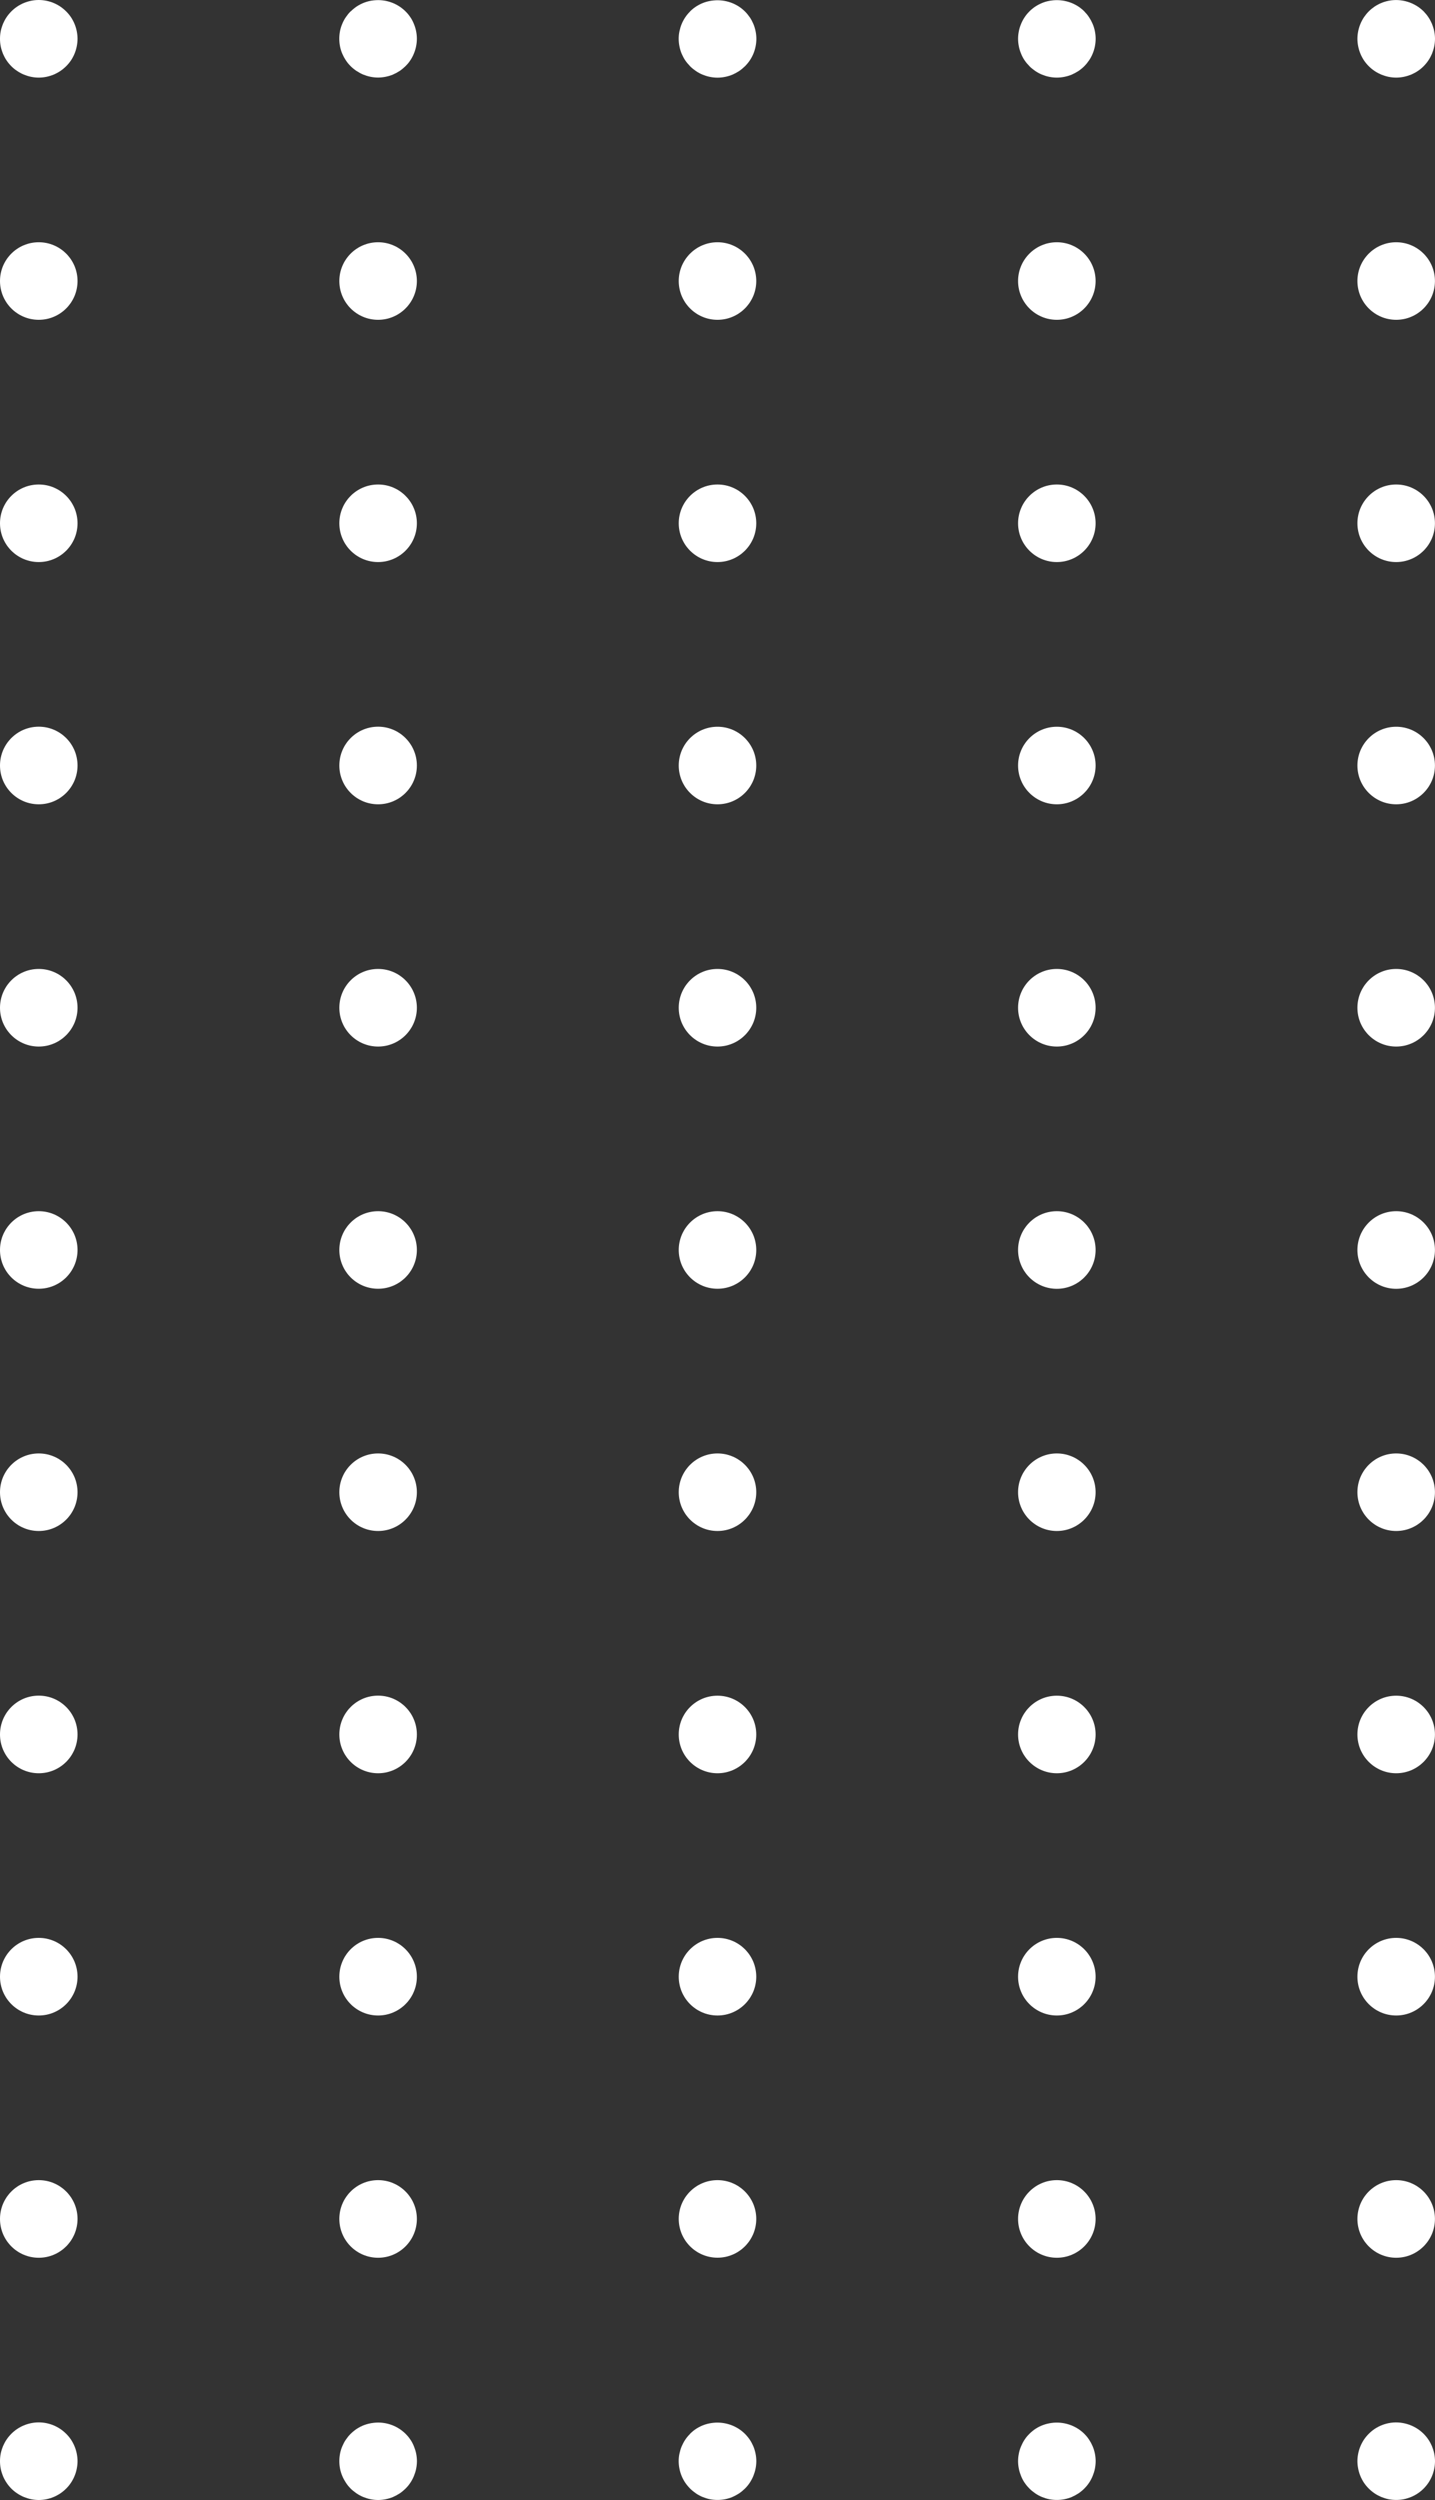 <svg xmlns="http://www.w3.org/2000/svg" id="Layer_2" data-name="Layer 2" viewBox="0 0 259.48 451.91"><rect x="0" y="0" width="259.48" height="451.91" fill="#333333" stroke="none"/><defs><style>      .cls-1 {        fill: #fff;      }    </style></defs><g id="Textures"><g><g><path class="cls-1" d="M7.01,14.03c-.46,0-.92-.05-1.37-.14s-.89-.23-1.31-.4c-.43-.18-.83-.39-1.21-.65-.39-.25-.75-.54-1.07-.87-.32-.32-.62-.68-.87-1.06-.26-.38-.47-.79-.65-1.21-.17-.43-.31-.87-.4-1.32-.09-.45-.13-.91-.13-1.37s.04-.91.13-1.37c.09-.44.23-.88.4-1.31.18-.42.39-.83.65-1.21.25-.38.55-.74.87-1.06C3.35.75,5.16,0,7.01,0s3.65.75,4.95,2.06c.33.32.62.68.88,1.06.25.38.47.79.64,1.21.18.43.31.87.4,1.31.09.46.14.92.14,1.37s-.05.92-.14,1.37c-.09.45-.22.89-.4,1.32-.17.42-.39.83-.64,1.21-.26.38-.55.74-.88,1.06-1.3,1.31-3.11,2.06-4.95,2.06Z"></path><path class="cls-1" d="M0,50.8c0-3.87,3.13-7.01,7.01-7.01h0c3.87,0,7.01,3.14,7.01,7.01h0c0,3.87-3.14,7.01-7.01,7.01h0c-3.88,0-7.01-3.14-7.01-7.01ZM0,401.1c0-3.87,3.13-7.01,7.01-7.01h0c3.87,0,7.01,3.14,7.01,7.01h0c0,3.88-3.14,7.02-7.01,7.02h0c-3.88,0-7.01-3.14-7.01-7.02ZM0,357.32c0-3.88,3.13-7.02,7.01-7.02h0c3.87,0,7.01,3.14,7.01,7.02h0c0,3.87-3.14,7.01-7.01,7.01h0c-3.88,0-7.01-3.14-7.01-7.01ZM0,313.53c0-3.88,3.13-7.02,7.01-7.02h0c3.87,0,7.01,3.14,7.01,7.02h0c0,3.87-3.14,7.01-7.01,7.01h0c-3.88,0-7.01-3.14-7.01-7.01ZM0,269.74c0-3.87,3.13-7.01,7.01-7.01h0c3.87,0,7.01,3.14,7.01,7.01h0c0,3.87-3.14,7.01-7.01,7.01h0c-3.88,0-7.01-3.14-7.01-7.01ZM0,225.95c0-3.87,3.13-7.01,7.01-7.01h0c3.87,0,7.01,3.14,7.01,7.01h0c0,3.88-3.14,7.01-7.01,7.01h0c-3.88,0-7.01-3.13-7.01-7.01ZM0,182.17c0-3.88,3.13-7.02,7.01-7.02h0c3.87,0,7.01,3.14,7.01,7.02h0c0,3.87-3.14,7.01-7.01,7.01h0c-3.88,0-7.01-3.14-7.01-7.01ZM0,138.38c0-3.88,3.13-7.02,7.01-7.02h0c3.87,0,7.01,3.14,7.01,7.02h0c0,3.87-3.14,7.01-7.01,7.01h0c-3.88,0-7.01-3.14-7.01-7.01ZM0,94.59c0-3.87,3.13-7.01,7.01-7.01h0c3.87,0,7.01,3.14,7.01,7.01h0c0,3.87-3.14,7.01-7.01,7.01h0c-3.88,0-7.01-3.14-7.01-7.01Z"></path><path class="cls-1" d="M7.01,451.91c-.46,0-.92-.05-1.37-.14s-.89-.23-1.31-.4c-.43-.18-.83-.39-1.21-.65-.39-.25-.75-.55-1.07-.87-.32-.32-.62-.68-.87-1.07-.26-.38-.47-.78-.65-1.21-.17-.42-.31-.86-.4-1.31-.09-.45-.13-.91-.13-1.37s.04-.91.13-1.37c.09-.44.23-.89.4-1.31.18-.42.39-.83.65-1.21.25-.38.55-.74.87-1.06,1.3-1.31,3.11-2.06,4.96-2.06s3.65.75,4.95,2.06c.33.32.62.68.88,1.06.25.38.47.79.64,1.21.18.42.31.87.4,1.31.09.46.14.92.14,1.37s-.05.92-.14,1.37c-.09.45-.22.89-.4,1.31-.17.43-.39.83-.64,1.21-.26.39-.55.75-.88,1.07-1.3,1.31-3.11,2.06-4.95,2.06Z"></path></g><g><path class="cls-1" d="M63.42,2.06c.41-.41.86-.76,1.35-1.06.49-.29,1.02-.52,1.57-.69s1.12-.25,1.69-.28c1.95-.1,3.9.64,5.29,2.02.33.32.62.68.88,1.06s.47.79.64,1.21c.18.43.31.87.4,1.31s.14.92.14,1.37-.05.92-.14,1.37c-.09.45-.22.89-.4,1.32-.17.42-.39.83-.64,1.21s-.55.74-.88,1.06-.68.62-1.06.87-.79.47-1.21.65-.87.31-1.32.4c-.45.09-.91.14-1.37.14s-.92-.05-1.37-.14c-.45-.09-.89-.23-1.31-.4s-.83-.4-1.21-.65-.74-.54-1.07-.87-.62-.68-.87-1.06-.47-.79-.65-1.21-.31-.87-.4-1.32c-.09-.45-.13-.91-.13-1.37s.04-.91.13-1.37.22-.88.4-1.31.39-.83.65-1.21.55-.74.87-1.06Z"></path><path class="cls-1" d="M61.36,50.8c0-3.87,3.13-7.01,7.01-7.01h0c3.87,0,7.01,3.14,7.01,7.01h0c0,3.87-3.14,7.01-7.01,7.01h0c-3.88,0-7.01-3.14-7.01-7.01ZM61.36,401.1c0-3.87,3.13-7.01,7.01-7.01h0c3.87,0,7.01,3.14,7.01,7.01h0c0,3.88-3.14,7.02-7.01,7.02h0c-3.88,0-7.01-3.14-7.01-7.02ZM61.36,357.32c0-3.88,3.13-7.02,7.01-7.02h0c3.87,0,7.01,3.14,7.01,7.02h0c0,3.87-3.14,7.01-7.01,7.01h0c-3.88,0-7.01-3.14-7.01-7.01ZM61.36,313.53c0-3.88,3.13-7.02,7.01-7.02h0c3.87,0,7.01,3.14,7.01,7.02h0c0,3.87-3.14,7.01-7.01,7.01h0c-3.88,0-7.01-3.14-7.01-7.01ZM61.36,269.74c0-3.87,3.13-7.01,7.01-7.01h0c3.87,0,7.01,3.14,7.01,7.01h0c0,3.87-3.14,7.01-7.01,7.01h0c-3.88,0-7.01-3.14-7.01-7.01ZM61.36,225.95c0-3.87,3.13-7.01,7.01-7.01h0c3.87,0,7.01,3.14,7.01,7.01h0c0,3.88-3.14,7.01-7.01,7.01h0c-3.88,0-7.01-3.13-7.01-7.01ZM61.36,182.17c0-3.88,3.13-7.02,7.01-7.02h0c3.87,0,7.01,3.14,7.01,7.02h0c0,3.87-3.14,7.01-7.01,7.01h0c-3.88,0-7.01-3.14-7.01-7.01ZM61.36,138.38c0-3.88,3.13-7.02,7.01-7.02h0c3.87,0,7.01,3.14,7.01,7.02h0c0,3.87-3.14,7.01-7.01,7.01h0c-3.88,0-7.01-3.14-7.01-7.01ZM61.36,94.59c0-3.87,3.13-7.01,7.01-7.01h0c3.87,0,7.01,3.14,7.01,7.01h0c0,3.87-3.14,7.01-7.01,7.01h0c-3.88,0-7.01-3.14-7.01-7.01Z"></path><path class="cls-1" d="M63.42,439.94c.41-.41.87-.77,1.36-1.06.49-.29,1.02-.52,1.57-.68s1.12-.25,1.69-.28c1.95-.1,3.9.64,5.29,2.02.33.32.62.68.88,1.06s.47.79.64,1.21.31.87.4,1.31.14.92.14,1.37-.05.92-.14,1.37c-.09.45-.23.89-.4,1.31s-.39.83-.64,1.21-.55.75-.88,1.07-.68.62-1.06.87-.79.47-1.21.65-.87.31-1.32.4c-.45.09-.91.14-1.37.14s-.92-.05-1.37-.14c-.45-.09-.89-.23-1.31-.4s-.83-.39-1.21-.65-.75-.55-1.07-.87-.62-.68-.87-1.07-.47-.78-.65-1.21-.31-.86-.4-1.31c-.09-.45-.13-.91-.13-1.37s.04-.91.13-1.37.22-.89.4-1.31.39-.83.65-1.21.55-.74.87-1.06Z"></path></g><g><path class="cls-1" d="M124.78,2.06c.38-.38.8-.71,1.26-.99s.94-.5,1.45-.67,1.04-.27,1.57-.32c2.06-.2,4.17.52,5.64,1.99.33.32.62.69.88,1.06s.47.79.65,1.21.31.87.4,1.31.14.92.14,1.37-.05.92-.14,1.37c-.09.45-.22.89-.4,1.32s-.39.83-.65,1.21-.55.74-.88,1.06-.68.62-1.06.87-.79.47-1.21.65-.87.31-1.32.4c-.45.09-.91.14-1.37.14s-.91-.05-1.37-.14-.89-.23-1.31-.4-.83-.39-1.21-.65-.74-.54-1.06-.87-.62-.68-.88-1.06c-.26-.38-.47-.79-.65-1.21s-.31-.87-.4-1.32c-.09-.45-.14-.91-.14-1.37s.04-.91.14-1.37.22-.88.4-1.31.39-.83.65-1.21c.25-.38.55-.74.88-1.06Z"></path><path class="cls-1" d="M122.73,50.8c0-3.87,3.14-7.01,7.01-7.01h0c3.87,0,7.01,3.14,7.01,7.01h0c0,3.87-3.14,7.01-7.01,7.01h0c-3.87,0-7.01-3.14-7.01-7.01ZM122.73,401.1c0-3.88,3.14-7.01,7.01-7.01h0c3.87,0,7.01,3.14,7.01,7.01h0c0,3.88-3.14,7.01-7.01,7.01h0c-3.87,0-7.01-3.14-7.01-7.01ZM122.73,357.32c0-3.88,3.14-7.02,7.01-7.02h0c3.87,0,7.01,3.14,7.01,7.02h0c0,3.87-3.14,7.01-7.01,7.01h0c-3.87,0-7.01-3.14-7.01-7.01ZM122.73,313.53c0-3.88,3.14-7.01,7.01-7.01h0c3.87,0,7.01,3.14,7.01,7.01h0c0,3.87-3.14,7.01-7.01,7.01h0c-3.87,0-7.01-3.14-7.01-7.01ZM122.73,269.74c0-3.87,3.14-7.01,7.01-7.01h0c3.87,0,7.01,3.14,7.01,7.01h0c0,3.87-3.14,7.01-7.01,7.01h0c-3.87,0-7.01-3.14-7.01-7.01ZM122.73,225.95c0-3.87,3.14-7.01,7.01-7.01h0c3.87,0,7.01,3.14,7.01,7.01h0c0,3.88-3.14,7.01-7.01,7.01h0c-3.87,0-7.01-3.14-7.01-7.01ZM122.73,182.17c0-3.88,3.14-7.02,7.01-7.02h0c3.87,0,7.01,3.14,7.01,7.02h0c0,3.87-3.14,7.01-7.01,7.01h0c-3.87,0-7.01-3.14-7.01-7.01ZM122.73,138.38c0-3.87,3.14-7.01,7.01-7.01h0c3.87,0,7.01,3.14,7.01,7.01h0c0,3.87-3.14,7.01-7.01,7.01h0c-3.87,0-7.01-3.14-7.01-7.01ZM122.73,94.59c0-3.87,3.14-7.01,7.01-7.01h0c3.87,0,7.01,3.14,7.01,7.01h0c0,3.87-3.14,7.01-7.01,7.01h0c-3.87,0-7.01-3.14-7.01-7.01Z"></path><path class="cls-1" d="M124.78,439.94c.38-.38.8-.72,1.26-1s.94-.5,1.45-.67,1.04-.27,1.56-.32c2.06-.2,4.17.53,5.64,1.99.32.32.62.68.88,1.06.26.38.47.79.65,1.21s.31.87.4,1.31.14.92.14,1.37-.05.92-.14,1.37c-.09.45-.23.89-.4,1.31s-.39.83-.64,1.21c-.26.39-.55.75-.88,1.07s-.68.62-1.06.87-.79.47-1.21.65-.87.31-1.32.4c-.45.09-.91.13-1.37.13s-.91-.04-1.37-.13-.89-.23-1.31-.4-.83-.39-1.21-.65-.74-.55-1.06-.87-.62-.68-.88-1.06-.47-.78-.65-1.21-.31-.86-.4-1.31c-.09-.45-.14-.91-.14-1.37s.04-.91.14-1.37.22-.89.4-1.31.39-.83.65-1.21c.25-.38.55-.74.88-1.06Z"></path></g><g><path class="cls-1" d="M186.15,2.05c.35-.35.74-.66,1.16-.93s.87-.48,1.33-.66.95-.29,1.44-.36c2.17-.32,4.44.4,5.98,1.95.32.33.62.69.87,1.07s.47.79.65,1.21.31.87.4,1.31.14.92.14,1.37-.05.92-.14,1.37c-.09.45-.22.89-.4,1.32s-.39.83-.65,1.21-.55.74-.87,1.06-.68.62-1.06.87-.79.47-1.21.65-.87.31-1.32.4c-.45.09-.91.14-1.37.14s-.91-.05-1.37-.14-.89-.23-1.31-.4-.83-.39-1.21-.65-.74-.54-1.06-.87-.62-.68-.88-1.06-.47-.79-.64-1.21c-.18-.43-.31-.87-.4-1.32-.09-.45-.14-.91-.14-1.37s.05-.91.14-1.37.22-.88.4-1.31c.17-.42.39-.83.64-1.21s.55-.74.88-1.07Z"></path><path class="cls-1" d="M184.09,50.8c0-3.87,3.14-7.01,7.01-7.01h0c3.87,0,7.01,3.14,7.01,7.01h0c0,3.87-3.14,7.01-7.01,7.01h0c-3.87,0-7.01-3.14-7.01-7.01ZM184.09,401.11c0-3.88,3.14-7.02,7.01-7.02h0c3.87,0,7.01,3.14,7.01,7.02h0c0,3.87-3.14,7.01-7.01,7.01h0c-3.87,0-7.01-3.14-7.01-7.01ZM184.09,357.32c0-3.88,3.14-7.02,7.01-7.02h0c3.87,0,7.01,3.14,7.01,7.02h0c0,3.87-3.14,7.01-7.01,7.01h0c-3.87,0-7.01-3.14-7.01-7.01ZM184.09,313.53c0-3.87,3.14-7.01,7.01-7.01h0c3.87,0,7.01,3.14,7.01,7.01h0c0,3.87-3.14,7.01-7.01,7.01h0c-3.87,0-7.01-3.14-7.01-7.01ZM184.09,269.74c0-3.87,3.14-7.01,7.01-7.01h0c3.87,0,7.01,3.14,7.01,7.01h0c0,3.87-3.14,7.01-7.01,7.01h0c-3.87,0-7.01-3.14-7.01-7.01ZM184.09,225.95c0-3.87,3.14-7.01,7.01-7.01h0c3.87,0,7.01,3.14,7.01,7.01h0c0,3.88-3.14,7.02-7.01,7.02h0c-3.87,0-7.01-3.14-7.01-7.02ZM184.09,182.17c0-3.88,3.14-7.02,7.01-7.02h0c3.87,0,7.01,3.14,7.01,7.02h0c0,3.87-3.14,7.01-7.01,7.01h0c-3.87,0-7.01-3.14-7.01-7.01ZM184.09,138.38c0-3.87,3.14-7.01,7.01-7.01h0c3.87,0,7.01,3.14,7.01,7.01h0c0,3.87-3.14,7.01-7.01,7.01h0c-3.87,0-7.01-3.14-7.01-7.01ZM184.09,94.59c0-3.87,3.14-7.01,7.01-7.01h0c3.87,0,7.01,3.14,7.01,7.01h0c0,3.87-3.14,7.01-7.01,7.01h0c-3.87,0-7.01-3.14-7.01-7.01Z"></path><path class="cls-1" d="M186.15,439.94c.35-.35.74-.67,1.16-.94s.87-.48,1.33-.65.95-.29,1.44-.36c2.17-.32,4.43.41,5.98,1.95.32.32.62.68.87,1.06s.47.79.65,1.21.31.87.4,1.31.14.92.14,1.37-.05.92-.14,1.37c-.09.45-.23.89-.4,1.31s-.39.83-.64,1.21c-.26.39-.55.74-.88,1.07s-.68.62-1.06.87-.79.47-1.21.65-.87.31-1.32.4c-.45.09-.91.13-1.37.13s-.91-.04-1.37-.13-.89-.23-1.31-.4-.83-.39-1.21-.65-.74-.55-1.06-.87-.62-.68-.88-1.06-.47-.79-.64-1.21-.31-.87-.4-1.32c-.09-.45-.14-.91-.14-1.37s.05-.91.14-1.37.22-.89.4-1.31.39-.83.64-1.21.55-.74.88-1.06Z"></path></g><g><path class="cls-1" d="M252.46,14.03c-.45,0-.91-.05-1.37-.14-.44-.09-.89-.23-1.31-.4-.42-.18-.83-.39-1.21-.65-.38-.25-.74-.54-1.06-.87-.33-.32-.62-.68-.88-1.06-.25-.38-.47-.79-.64-1.21-.18-.43-.31-.87-.4-1.32-.09-.45-.14-.91-.14-1.37s.05-.91.14-1.37c.09-.44.22-.88.4-1.31.17-.42.39-.83.64-1.21.26-.38.55-.74.88-1.07.32-.32.68-.61,1.06-.87.38-.25.79-.47,1.21-.64.42-.18.87-.31,1.31-.4,2.28-.46,4.7.29,6.33,1.91.32.33.62.69.87,1.07.26.38.47.79.65,1.21.17.43.31.87.4,1.31.09.46.14.92.14,1.37s-.05.92-.14,1.37c-.09.45-.23.89-.4,1.32-.18.42-.39.83-.65,1.21-.25.38-.55.74-.87,1.06-.32.33-.68.62-1.06.87-.38.26-.79.47-1.21.65-.43.17-.87.31-1.32.4-.45.09-.91.14-1.37.14Z"></path><path class="cls-1" d="M245.45,50.8c0-3.87,3.14-7.01,7.01-7.01h0c3.87,0,7.01,3.14,7.01,7.01h0c0,3.87-3.14,7.01-7.01,7.01h0c-3.87,0-7.01-3.14-7.01-7.01ZM245.45,401.11c0-3.88,3.14-7.02,7.01-7.02h0c3.87,0,7.01,3.14,7.01,7.02h0c0,3.87-3.14,7.01-7.01,7.01h0c-3.87,0-7.01-3.14-7.01-7.01ZM245.45,357.32c0-3.88,3.14-7.02,7.01-7.02h0c3.87,0,7.01,3.14,7.01,7.02h0c0,3.87-3.14,7.01-7.01,7.01h0c-3.87,0-7.01-3.14-7.01-7.01ZM245.45,313.53c0-3.87,3.14-7.01,7.01-7.01h0c3.87,0,7.01,3.14,7.01,7.01h0c0,3.87-3.14,7.01-7.01,7.01h0c-3.87,0-7.01-3.14-7.01-7.01ZM245.45,269.74c0-3.87,3.14-7.01,7.01-7.01h0c3.87,0,7.01,3.14,7.01,7.01h0c0,3.87-3.14,7.01-7.01,7.01h0c-3.87,0-7.01-3.14-7.01-7.01ZM245.45,225.95c0-3.87,3.14-7.01,7.01-7.01h0c3.87,0,7.01,3.14,7.01,7.01h0c0,3.88-3.14,7.02-7.01,7.02h0c-3.87,0-7.01-3.14-7.01-7.02ZM245.45,182.17c0-3.88,3.14-7.02,7.01-7.02h0c3.87,0,7.01,3.14,7.01,7.02h0c0,3.87-3.14,7.01-7.01,7.01h0c-3.87,0-7.01-3.14-7.01-7.01ZM245.45,138.38c0-3.87,3.14-7.01,7.01-7.01h0c3.87,0,7.01,3.14,7.01,7.01h0c0,3.87-3.14,7.01-7.01,7.01h0c-3.87,0-7.01-3.14-7.01-7.01ZM245.45,94.59c0-3.87,3.14-7.01,7.01-7.01h0c3.87,0,7.01,3.14,7.01,7.01h0c0,3.87-3.14,7.01-7.01,7.01h0c-3.87,0-7.01-3.14-7.01-7.01Z"></path><path class="cls-1" d="M252.46,451.9c-.45,0-.91-.04-1.37-.13-.44-.09-.89-.23-1.31-.4-.42-.18-.83-.39-1.21-.65-.38-.25-.74-.55-1.06-.87-.33-.32-.62-.68-.88-1.06-.25-.38-.47-.79-.64-1.21-.18-.43-.31-.87-.4-1.32-.09-.45-.14-.91-.14-1.37s.05-.91.14-1.37c.09-.44.22-.89.4-1.31.17-.42.39-.83.64-1.21.26-.38.55-.74.88-1.06.32-.33.68-.62,1.06-.88.38-.25.79-.47,1.21-.64.42-.18.87-.31,1.31-.4,2.28-.46,4.7.29,6.33,1.92.32.32.62.68.87,1.06.26.38.47.79.65,1.21.17.42.31.87.4,1.31.09.46.14.92.14,1.37,0,1.85-.75,3.66-2.06,4.96-.32.32-.68.62-1.06.87-.38.26-.79.47-1.21.65-.43.17-.87.31-1.32.4-.45.09-.91.13-1.37.13Z"></path></g></g></g></svg>
